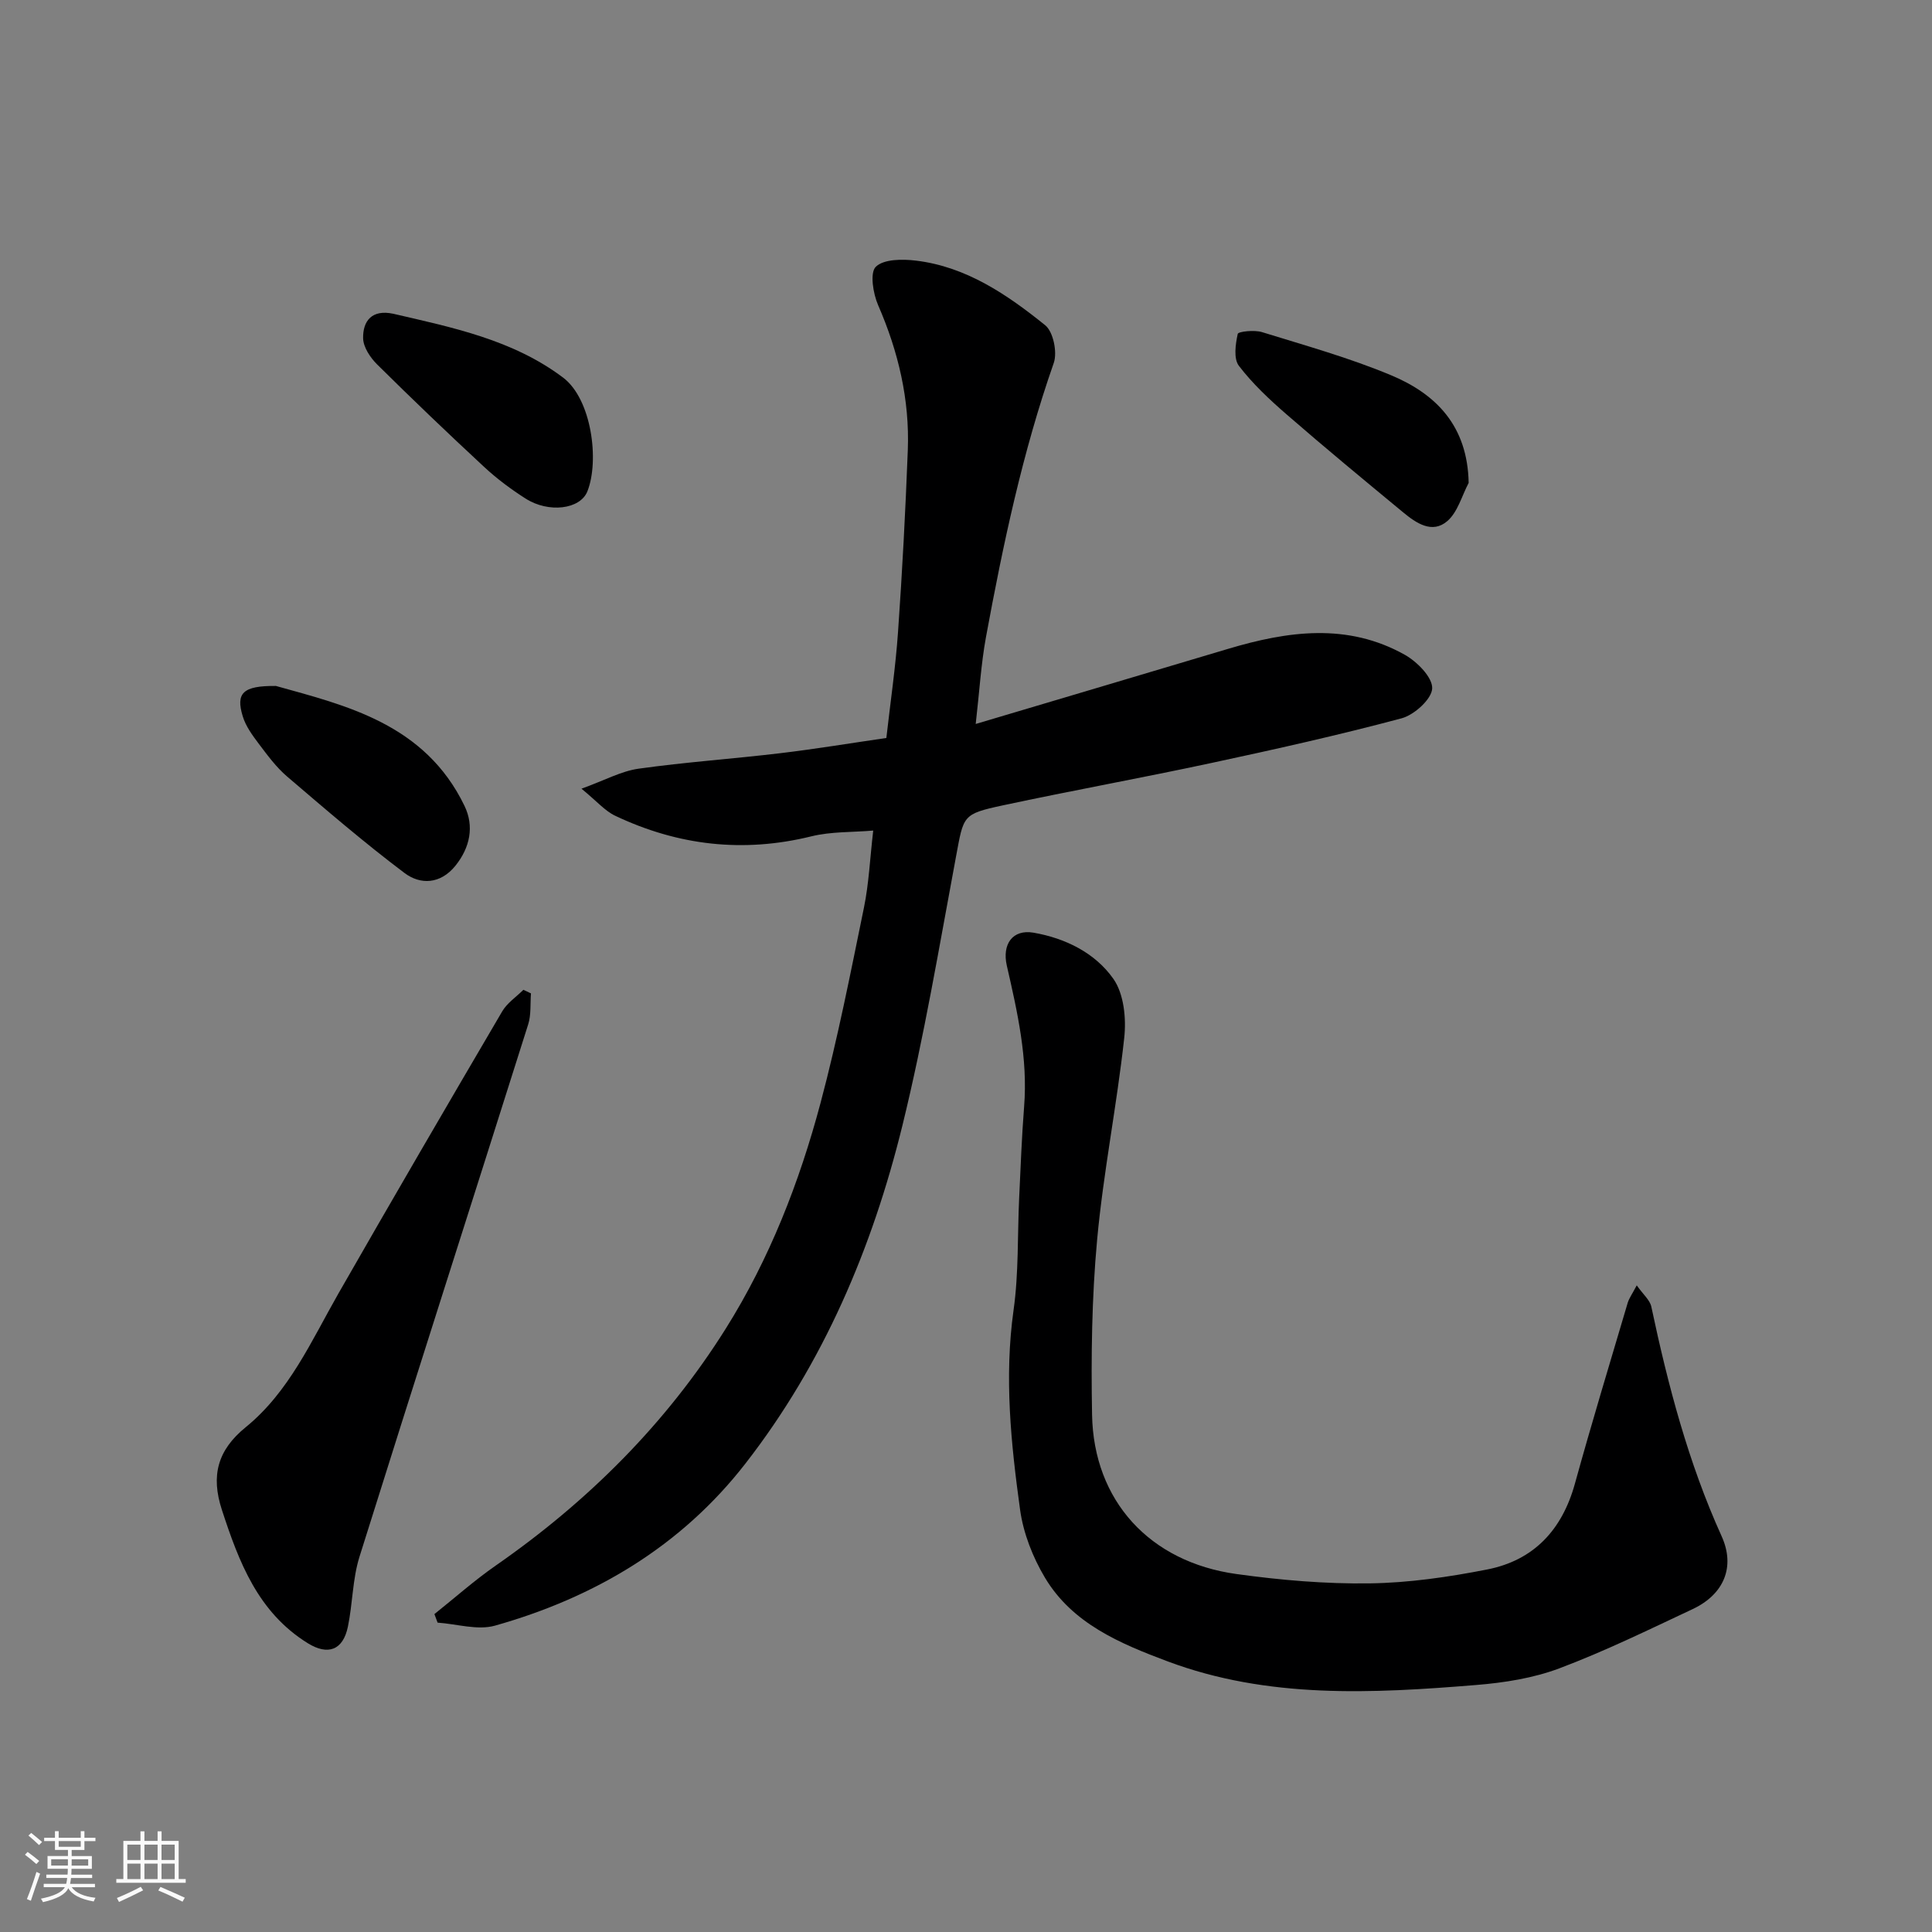 <svg enable-background="new 0 0 400 400" viewBox="0 0 400 400" xmlns="http://www.w3.org/2000/svg"><rect x="0" y="0" width="400" height="400" fill="#808080" stroke="none"/><path d="m5.17 384 .55-.58c.85.61 1.65 1.24 2.4 1.87l-.59.64c-.83-.73-1.62-1.38-2.36-1.93m1.22 9.53-.82-.34c.71-1.76 1.37-3.64 1.98-5.63.24.13.5.25.76.36-.6 1.67-1.24 3.54-1.92 5.61m-.5-13.5.57-.54c.56.44 1.31 1.06 2.26 1.87l-.64.64c-.68-.66-1.41-1.32-2.19-1.97m3.25.46h2.24v-1.36h.77v1.36h4.57v-1.36h.76v1.36h2.28v.69h-2.28v1.84h-2.64v1.26h4.18v2.64h-4.21c0 .45-.02.86-.05 1.21h4.32v.69h-4.38c-.04.34-.1.75-.19 1.22h5.15v.69h-4.82c.87 1.19 2.51 1.92 4.93 2.19-.17.31-.3.57-.37.76-2.77-.49-4.52-1.41-5.26-2.76-.56 1.26-2.3 2.23-5.24 2.9-.12-.24-.26-.48-.43-.72 2.73-.55 4.38-1.34 4.96-2.38h-4.38v-.69h4.65c.1-.38.17-.79.21-1.22h-4.32v-.69h4.4c.03-.34.05-.75.05-1.21h-4.2v-2.64h4.23v-1.26h-2.69v-1.84h-2.24zm1.46 4.46v1.29h3.45c.01-.4.02-.57.01-.53v-.32-.45h-3.46zm1.55-2.59h4.57v-1.19h-4.57zm6.11 2.59h-3.42v.77c-.01.19-.01.37-.02.53h3.44z" fill="#fafafa"/><path d="m32.63 379.16h.82v1.98h3.54v7.89h1.46v.78h-14.37v-.78h1.46v-7.89h3.54v-1.98h.82v1.98h2.73zm-3.49 11.48.5.73c-1.61.82-3.28 1.63-5 2.41-.13-.27-.28-.55-.44-.82 1.75-.72 3.4-1.49 4.94-2.32m-2.78-5.55h2.73v-3.18h-2.73zm0 3.95h2.73v-3.2h-2.73zm3.54-3.95h2.73v-3.18h-2.73zm0 3.95h2.73v-3.2h-2.73zm7.89 4.68c-1.84-.92-3.51-1.7-5.02-2.32l.45-.73c1.89.8 3.57 1.55 5.04 2.23zm-1.62-11.81h-2.73v3.18h2.73zm-2.73 7.13h2.73v-3.2h-2.73z" fill="#fafafa"/><g fill="#000001"><path d="m202.01 149.89c18-5.36 35.13-10.43 52.25-15.55 12.35-3.69 24.71-5.43 36.58 1.22 2.55 1.43 5.76 4.67 5.68 6.96-.08 2.21-3.71 5.5-6.34 6.2-13.02 3.48-26.2 6.42-39.39 9.25-14.34 3.08-28.77 5.69-43.11 8.76-8.49 1.82-8.15 2.09-9.76 10.68-3.47 18.58-6.58 37.26-11.08 55.59-6.23 25.36-16.35 49.24-32.52 70.03-13.29 17.1-31.18 27.71-51.83 33.54-3.62 1.02-7.91-.35-11.89-.62-.22-.59-.44-1.18-.66-1.77 4.22-3.36 8.27-6.97 12.7-10.05 19.08-13.26 35.27-29.38 47.62-49.05 9.06-14.43 15.24-30.29 19.62-46.71 3.56-13.35 6.22-26.95 9-40.5 1.01-4.94 1.23-10.04 1.91-15.91-4.27.37-8.69.18-12.83 1.2-14.11 3.47-27.6 1.9-40.6-4.27-2.11-1-3.76-2.97-6.97-5.6 4.8-1.73 8.21-3.63 11.81-4.14 9.74-1.37 19.58-2.04 29.36-3.21 7.3-.87 14.56-2.08 21.95-3.15.83-7.35 1.91-14.64 2.42-21.98.88-12.52 1.54-25.05 2.02-37.59.4-10.46-1.95-20.41-6.14-30.03-1.05-2.41-1.75-6.73-.48-7.96 1.66-1.61 5.53-1.61 8.32-1.27 10.43 1.26 18.86 7.03 26.74 13.37 1.68 1.35 2.55 5.6 1.78 7.82-6.48 18.52-10.51 37.62-14.05 56.83-1.01 5.55-1.34 11.21-2.11 17.91z"/><path d="m338.87 266.12c1.34 1.9 2.73 3.04 3.02 4.42 3.45 16.27 7.65 32.27 14.55 47.51 2.89 6.37.47 12.06-6 15.1-9.12 4.28-18.2 8.73-27.61 12.27-5.41 2.03-11.39 2.97-17.2 3.44-21.54 1.76-43.13 2.89-63.91-4.9-9.81-3.68-19.69-7.8-25.38-17.33-2.52-4.22-4.47-9.2-5.14-14.04-1.89-13.7-3.31-27.44-1.35-41.37 1.08-7.66.79-15.51 1.16-23.28.3-6.27.53-12.54 1.02-18.8.8-10-1.38-19.61-3.58-29.22-1.01-4.44 1.2-7.56 5.52-6.82 6.61 1.14 12.78 4.2 16.55 9.57 2.18 3.11 2.68 8.19 2.24 12.2-1.52 13.97-4.32 27.8-5.61 41.78-1.11 12.02-1.27 24.19-1.05 36.27.33 17.79 11.91 30.48 29.92 32.97 9.11 1.26 18.37 2.06 27.55 1.93 8.13-.11 16.34-1.31 24.35-2.88 9.65-1.9 15.51-8.21 18.15-17.77 3.46-12.53 7.24-24.97 10.93-37.44.31-.99.97-1.89 1.87-3.61z"/><path d="m109.93 205.67c-.17 2.15.06 4.43-.58 6.43-11.61 36.75-23.4 73.45-34.93 110.23-1.44 4.61-1.4 9.67-2.39 14.45-1.01 4.9-4.15 6.02-8.34 3.41-10.29-6.4-14.22-16.78-17.75-27.59-2.31-7.07-.91-12.36 4.93-17.11 9-7.33 13.6-17.88 19.2-27.69 11.18-19.54 22.52-38.99 33.91-58.41 1.02-1.74 2.9-2.98 4.38-4.46.53.25 1.05.5 1.57.74z"/><path d="m81.42 64.96c12.2 2.83 24.71 5.36 35.14 13.2 5.95 4.47 7.56 17.22 5.06 23.55-1.49 3.78-8.05 4.53-12.76 1.54-3.02-1.92-5.94-4.09-8.56-6.52-7.52-6.97-14.94-14.07-22.23-21.29-1.41-1.4-2.85-3.56-2.89-5.4-.07-3.62 1.84-6.02 6.24-5.08z"/><path d="m57.13 142.02c14.38 4.02 30.85 7.8 39.05 24.85 2.02 4.19 1.16 8.58-1.89 12.37-3.1 3.84-7.25 3.99-10.56 1.49-8.37-6.3-16.33-13.16-24.3-19.97-2.22-1.9-4.02-4.34-5.8-6.7-1.34-1.78-2.76-3.7-3.38-5.78-1.44-4.75-.02-6.33 6.88-6.26z"/><path d="m304.07 99.98c-1.42 2.68-2.26 6.03-4.4 7.89-3.15 2.73-6.48.42-9.16-1.79-8.09-6.68-16.18-13.37-24.1-20.25-3.56-3.09-7.07-6.37-9.91-10.09-1.13-1.48-.71-4.47-.24-6.61.11-.5 3.45-.86 5.02-.37 8.98 2.78 18.1 5.32 26.75 8.94 9.29 3.89 15.82 10.46 16.04 22.28z"/></g></svg>